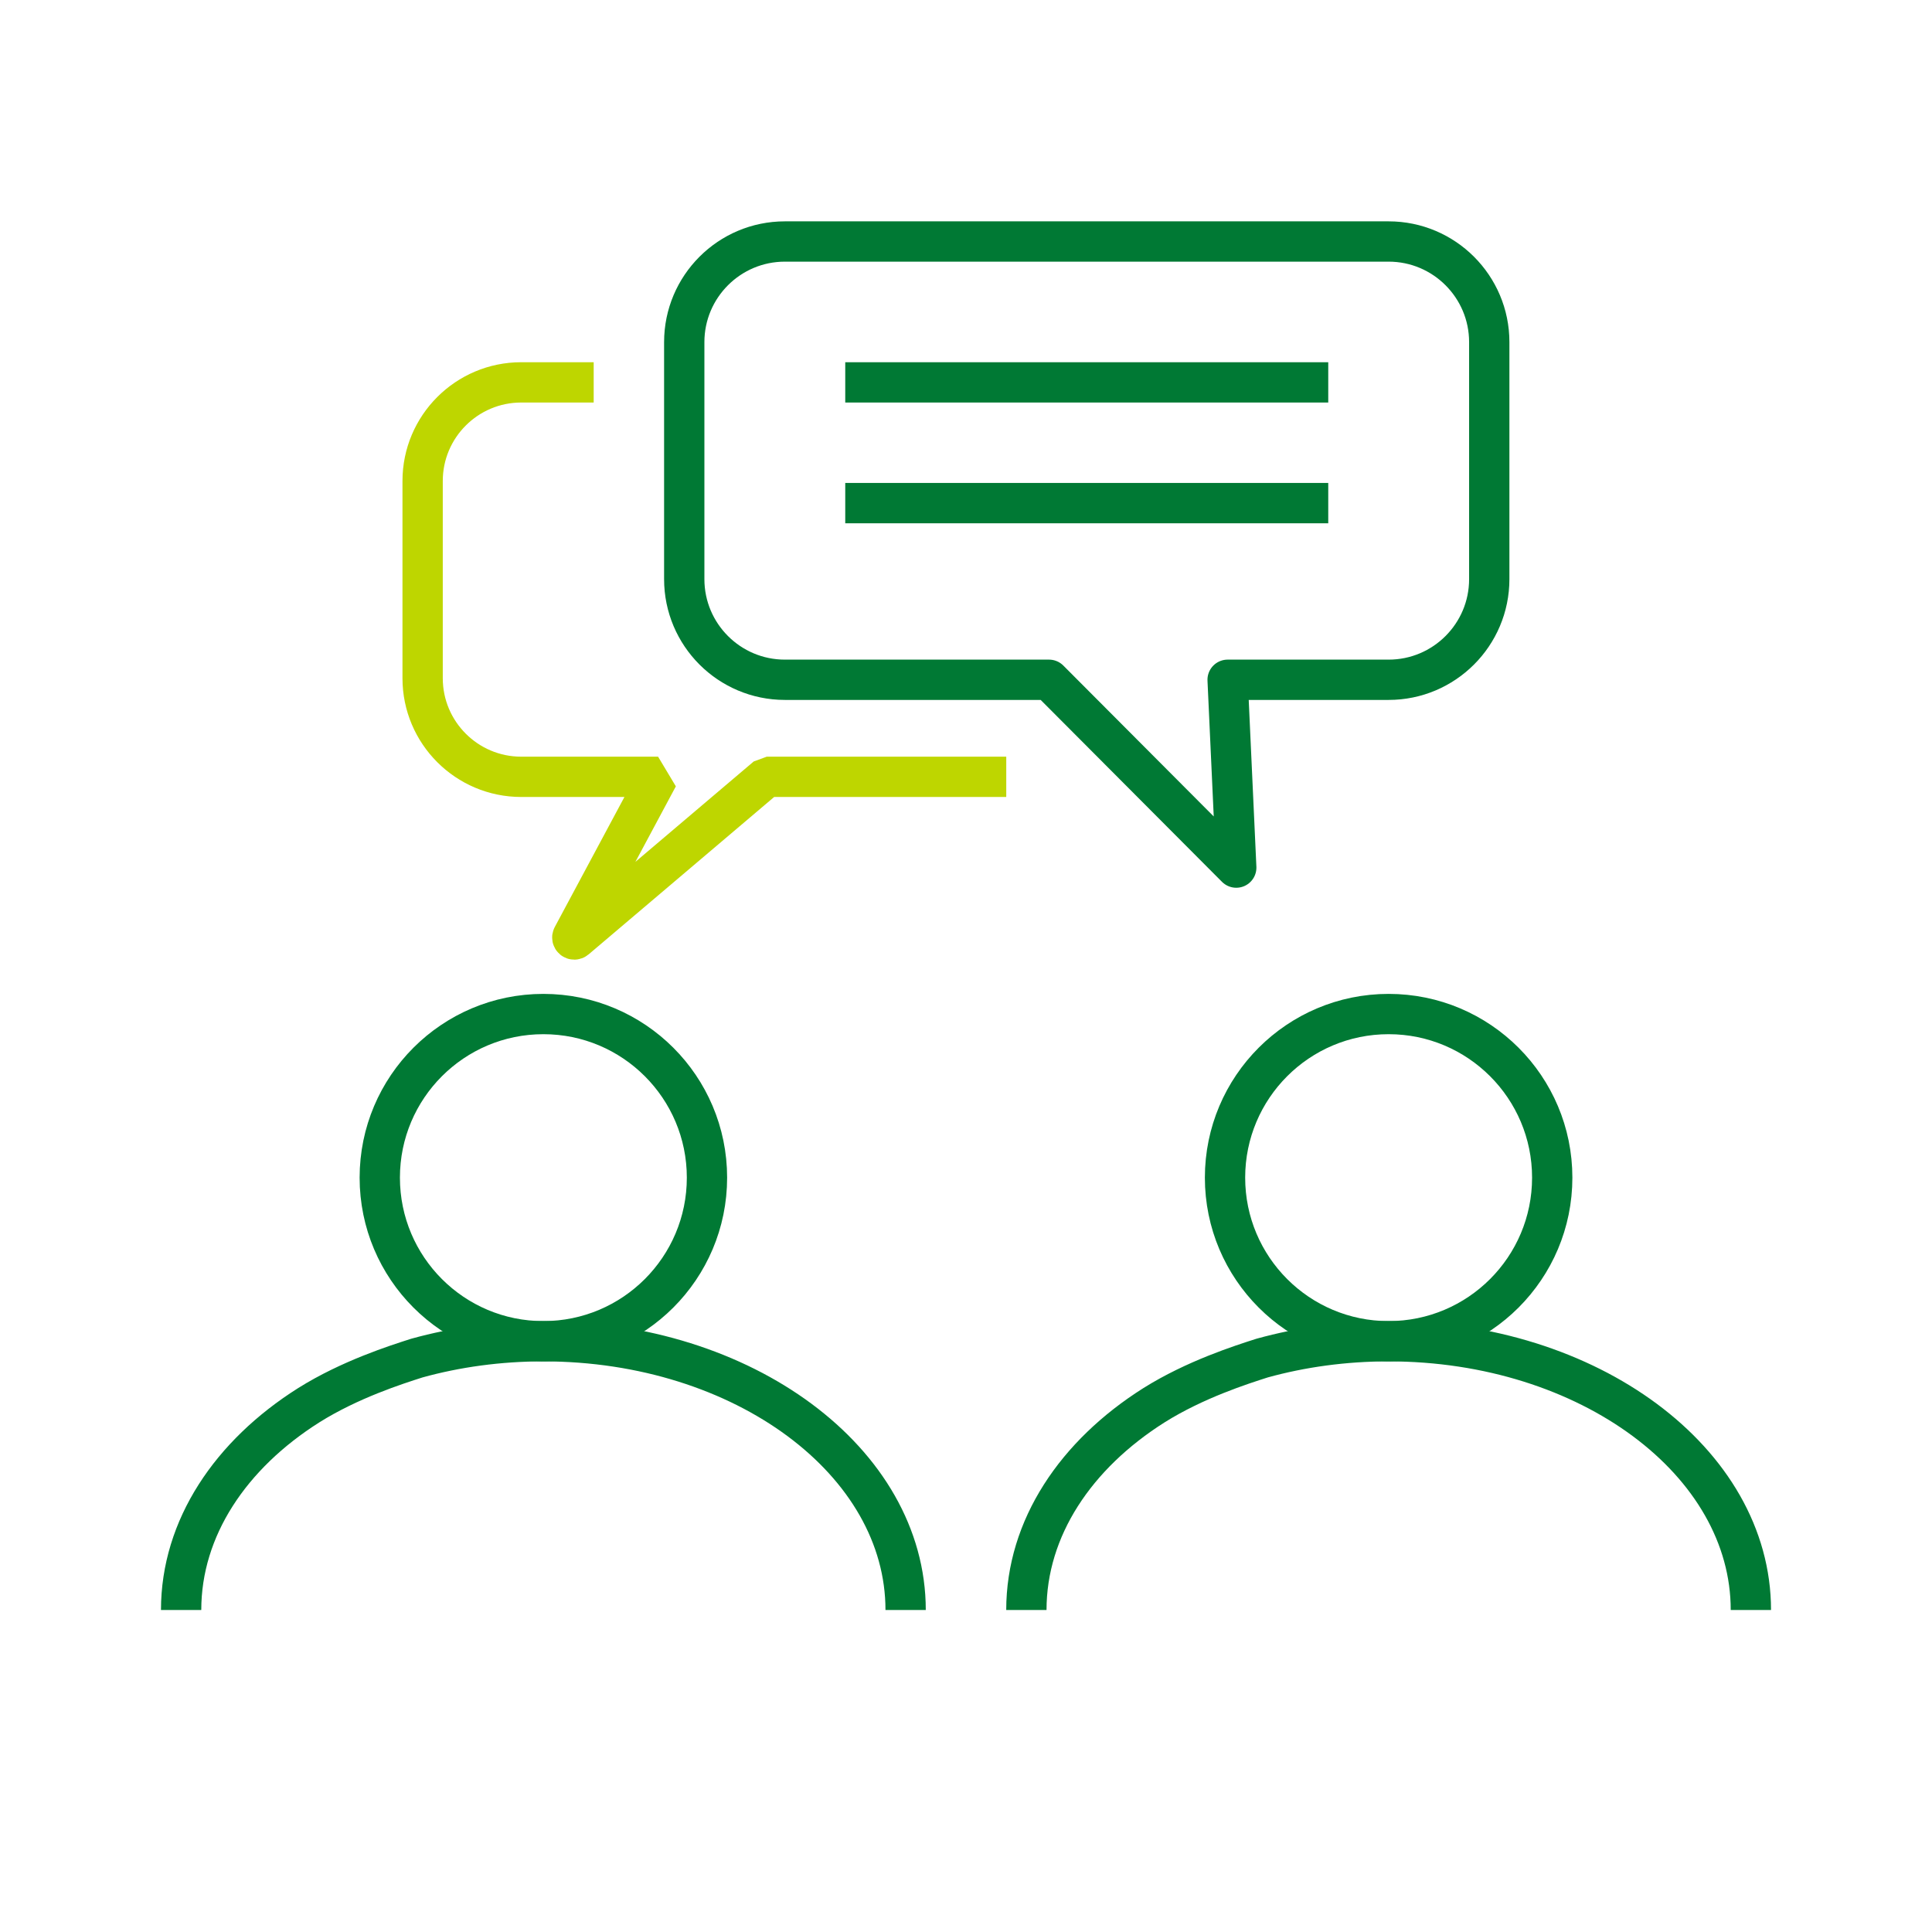 <?xml version="1.0" encoding="UTF-8" standalone="no"?><!DOCTYPE svg PUBLIC "-//W3C//DTD SVG 1.1//EN" "http://www.w3.org/Graphics/SVG/1.1/DTD/svg11.dtd"><svg width="100%" height="100%" viewBox="0 0 128 128" version="1.1" xmlns="http://www.w3.org/2000/svg" xmlns:xlink="http://www.w3.org/1999/xlink" xml:space="preserve" xmlns:serif="http://www.serif.com/" style="fill-rule:evenodd;clip-rule:evenodd;stroke-linejoin:bevel;stroke-miterlimit:1.5;"><rect id="consultation" x="0" y="0" width="128" height="128" style="fill:none;"/><g id="consultation1" serif:id="consultation"><circle cx="36" cy="78.022" r="10.839" style="fill:none;stroke:#007934;stroke-width:2.67px;"/><circle cx="92" cy="78.022" r="10.839" style="fill:none;stroke:#007934;stroke-width:2.67px;"/><path d="M60,106.667c-0,-9.835 -10.745,-17.807 -24,-17.807c-2.947,0 -5.769,0.394 -8.377,1.115c-1.376,0.439 -4.453,1.421 -7.165,3.123c-5.175,3.266 -8.458,8.133 -8.458,13.569" style="fill:none;stroke:#007934;stroke-width:2.67px;"/><path d="M116,106.667c-0,-9.835 -10.745,-17.807 -24,-17.807c-2.947,0 -5.769,0.394 -8.377,1.115c-1.376,0.439 -4.453,1.421 -7.165,3.123c-5.175,3.266 -8.458,8.133 -8.458,13.569" style="fill:none;stroke:#007934;stroke-width:2.67px;"/><path d="M39.333,25.333l-4.8,0c-3.606,0 -6.533,2.928 -6.533,6.534l0,13.066c0,3.606 2.927,6.534 6.533,6.534l9.067,-0c-0,-0 -4.41,8.232 -5.668,10.581c-0.031,0.056 -0.017,0.126 0.033,0.167c0.05,0.04 0.121,0.039 0.17,-0.003c2.472,-2.097 12.665,-10.745 12.665,-10.745l15.867,-0" style="fill:none;stroke:#bed600;stroke-width:2.67px;"/><path d="M45.333,22.667c0,-3.68 2.988,-6.667 6.667,-6.667l40,0c3.679,0 6.667,2.987 6.667,6.667l-0,15.703c-0,3.68 -2.988,6.667 -6.667,6.667l-10.667,0l0.572,12.444l-12.403,-12.444l-17.502,0c-3.679,0 -6.667,-2.987 -6.667,-6.667l0,-15.703Z" style="fill:none;stroke:#007934;stroke-width:2.67px;stroke-linejoin:round;"/><path d="M56,25.333l32,0" style="fill:none;stroke:#007934;stroke-width:2.67px;stroke-linejoin:round;"/><path d="M56,33.333l32,0" style="fill:none;stroke:#007934;stroke-width:2.67px;stroke-linejoin:round;"/></g></svg>